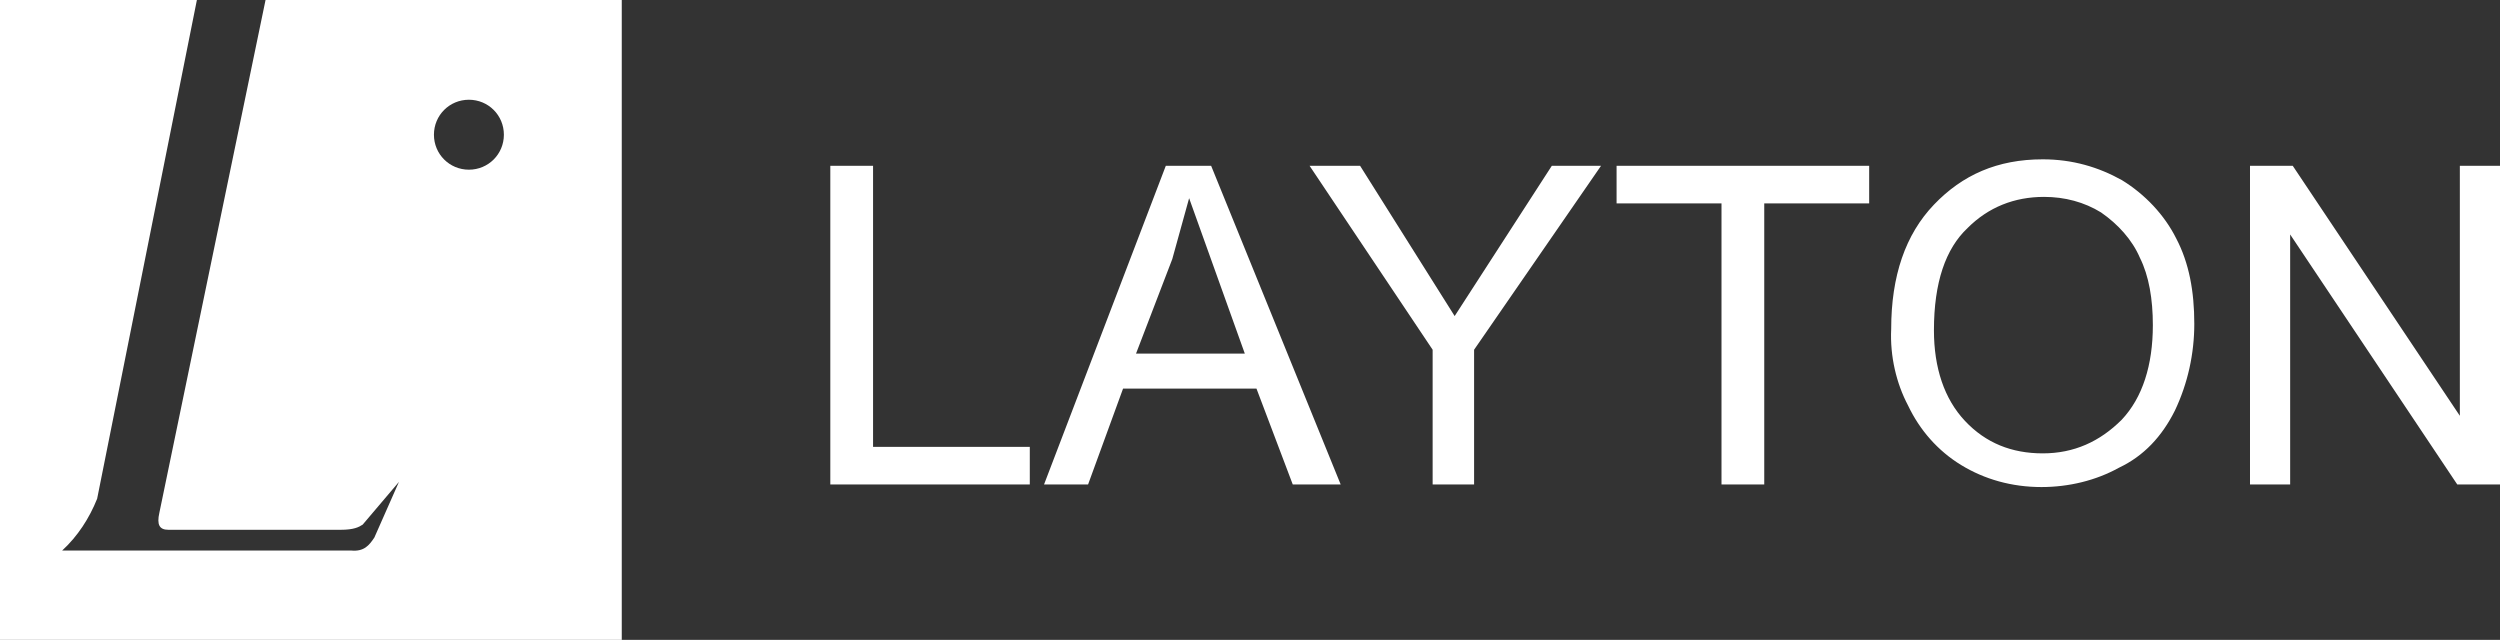 <?xml version="1.0" encoding="UTF-8"?> <!-- Generator: Adobe Illustrator 21.1.0, SVG Export Plug-In . SVG Version: 6.00 Build 0) --> <svg xmlns="http://www.w3.org/2000/svg" xmlns:xlink="http://www.w3.org/1999/xlink" id="Слой_1" shape-rendering="geometricPrecision" text-rendering="geometricPrecision" image-rendering="optimizeQuality" x="0px" y="0px" viewBox="0 0 193 49.4" style="enable-background:new 0 0 193 49.4;" xml:space="preserve"><rect x="0" y="0" width="193" height="49.4" fill="#333333" stroke="none"/> <style type="text/css"> .st0{fill:#FFFFFF;} </style> <g> <path class="st0" d="M20.5,0l-8.2,39.6c-0.2,0.9,0,1.3,0.7,1.3h13.3c1,0,1.4-0.2,1.7-0.4l2.8-3.3l-1.9,4.3c-0.4,0.6-0.8,1.1-1.8,1 H4.8c1.2-1.1,2.1-2.5,2.7-4L15.2,0H0v49.4h48V0H20.5z M36.2,13.1c-1.5,0-2.7-1.2-2.7-2.7s1.2-2.7,2.7-2.7s2.7,1.2,2.7,2.7 S37.7,13.1,36.2,13.1z"></path> <path class="st0" d="M64.1,37.4V12.8h3.3v21.7h12.1v2.9C79.5,37.4,64.1,37.4,64.1,37.4z M80.6,37.4L90,12.8h3.5l10,24.6h-3.7L97,30 H86.7L84,37.4H80.6L80.6,37.4z M87.7,27.3h8.4l-4.3-12L90.5,20L87.7,27.3L87.7,27.3z M110.6,37.4V27l-9.5-14.2h3.9l7.3,11.6 l7.5-11.6h3.8L113.8,27v10.4C113.8,37.4,110.6,37.4,110.6,37.4z M132.9,37.4V15.7h-8.1v-2.9h19.5v2.9h-8.1v21.7H132.9L132.9,37.4z M146,25.4c0-4.1,1.1-7.3,3.3-9.6s4.9-3.5,8.4-3.5c2.3,0,4.3,0.6,6.1,1.6c1.8,1.1,3.3,2.7,4.2,4.5c1,1.9,1.4,4.1,1.4,6.6 c0,2.3-0.5,4.6-1.5,6.7c-1,2-2.4,3.5-4.3,4.4c-1.8,1-3.9,1.5-6,1.5c-2.3,0-4.4-0.6-6.2-1.7c-1.8-1.1-3.2-2.7-4.1-4.6 C146.4,29.6,145.9,27.5,146,25.4L146,25.4z M149.3,25.5c0,2.9,0.8,5.3,2.4,7c1.6,1.7,3.6,2.5,6,2.5s4.4-0.9,6.1-2.6 c1.6-1.7,2.4-4.2,2.4-7.3c0-2-0.3-3.8-1-5.2c-0.6-1.4-1.7-2.6-3-3.5c-1.3-0.8-2.8-1.2-4.4-1.2c-2.3,0-4.3,0.8-5.9,2.4 C150.2,19.2,149.3,21.8,149.3,25.5L149.3,25.5z M173.7,37.4V12.8h3.3l12.9,19.3V12.8h3.1v24.6h-3.3l-12.9-19.3v19.3H173.7z"></path> </g> </svg> 